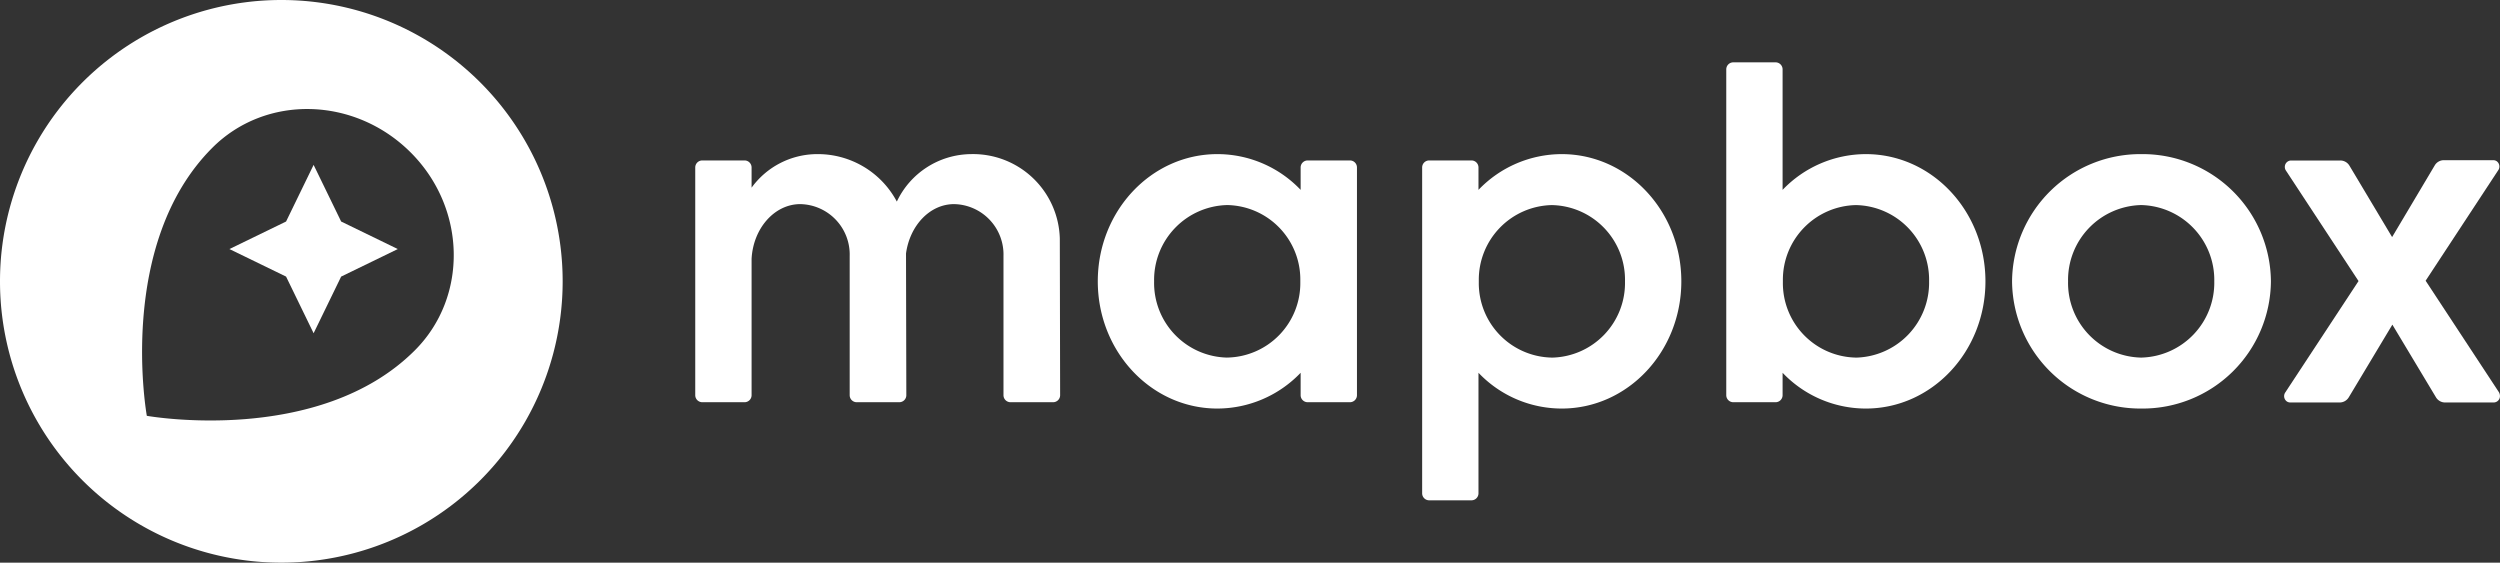 <svg xmlns="http://www.w3.org/2000/svg" width="267.944" height="60.304" viewBox="0 0 267.944 60.304">
  <rect x="0" y="0" width="267.944" height="60.304" fill="#333333" stroke="none"/>
  <g id="Mapbox" transform="translate(-295.28 618.987)">
    <g id="Grupo_1979" data-name="Grupo 1979">
      <path id="Trazado_4522" data-name="Trazado 4522" d="M495.254-602.469a12.372,12.372,0,0,0-8.92,3.832v-12.922a.753.753,0,0,0-.746-.746h-4.545a.752.752,0,0,0-.746.746v34.934a.753.753,0,0,0,.746.747h4.545a.753.753,0,0,0,.746-.747h0v-2.408a12.317,12.317,0,0,0,8.92,3.833c7.089,0,12.821-6.1,12.821-13.635S502.343-602.469,495.254-602.469ZM494.2-580.661a7.978,7.978,0,0,1-7.835-8.072v-.2a8,8,0,0,1,7.835-8.073,8,8,0,0,1,7.835,8.174,8.025,8.025,0,0,1-7.835,8.174Z" fill="#fff"/>
      <path id="Trazado_4523" data-name="Trazado 4523" d="M524.8-602.469a13.753,13.753,0,0,0-13.872,13.634A13.753,13.753,0,0,0,524.8-575.2a13.753,13.753,0,0,0,13.872-13.635A13.753,13.753,0,0,0,524.8-602.469Zm-.034,21.808a8,8,0,0,1-7.835-8.174,8.025,8.025,0,0,1,7.835-8.174,8.025,8.025,0,0,1,7.835,8.174,8.025,8.025,0,0,1-7.835,8.174Z" fill="#fff"/>
      <path id="Trazado_4524" data-name="Trazado 4524" d="M439.97-601.791h-4.545a.753.753,0,0,0-.746.746h0v2.408a12.318,12.318,0,0,0-8.921-3.832c-7.088,0-12.82,6.1-12.82,13.634s5.732,13.635,12.82,13.635a12.376,12.376,0,0,0,8.921-3.833v2.408a.753.753,0,0,0,.746.747h4.545a.753.753,0,0,0,.746-.747h0v-24.42A.752.752,0,0,0,439.97-601.791Zm-13.16,21.13a8,8,0,0,1-7.835-8.174,8.024,8.024,0,0,1,7.835-8.174,7.98,7.98,0,0,1,7.835,8.073v.2a7.979,7.979,0,0,1-7.835,8.072Z" fill="#fff"/>
      <path id="Trazado_4525" data-name="Trazado 4525" d="M462.66-602.469a12.372,12.372,0,0,0-8.92,3.832v-2.408a.752.752,0,0,0-.746-.746h-4.545a.752.752,0,0,0-.746.746h0v34.935a.752.752,0,0,0,.746.746h4.545a.752.752,0,0,0,.746-.746h0v-12.923a12.315,12.315,0,0,0,8.92,3.833c7.089,0,12.821-6.1,12.821-13.635S469.749-602.469,462.66-602.469Zm-1.051,21.808a7.978,7.978,0,0,1-7.835-8.072v-.2a8,8,0,0,1,7.835-8.073,8,8,0,0,1,7.834,8.174,8,8,0,0,1-7.834,8.174Z" fill="#fff"/>
      <path id="Trazado_4526" data-name="Trazado 4526" d="M399.337-602.469a8.875,8.875,0,0,0-7.936,5.087,9.582,9.582,0,0,0-8.547-5.087,8.706,8.706,0,0,0-7.021,3.595v-2.171a.753.753,0,0,0-.746-.746h-4.545a.753.753,0,0,0-.747.746h0v24.42a.754.754,0,0,0,.747.747h4.545a.753.753,0,0,0,.746-.747h0v-14.618c.169-3.256,2.442-5.867,5.223-5.867a5.4,5.4,0,0,1,5.291,5.562v14.923a.753.753,0,0,0,.746.747h4.579a.753.753,0,0,0,.746-.747h0l-.034-15.194c.407-2.985,2.544-5.291,5.156-5.291a5.4,5.4,0,0,1,5.291,5.562v14.923a.753.753,0,0,0,.746.747h4.579a.753.753,0,0,0,.746-.747h0l-.034-16.788A9.3,9.3,0,0,0,399.337-602.469Z" fill="#fff"/>
      <path id="Trazado_4527" data-name="Trazado 4527" d="M563.122-576.93,555.253-588.9l7.8-11.87a.7.7,0,0,0-.2-.95.684.684,0,0,0-.373-.1h-5.257a1.139,1.139,0,0,0-.984.543l-4.579,7.7-4.579-7.665a1.137,1.137,0,0,0-.983-.543h-5.257a.681.681,0,0,0-.679.678.679.679,0,0,0,.1.373l7.8,11.871L540.194-576.9a.7.7,0,0,0,.2.95.679.679,0,0,0,.373.1h5.257a1.139,1.139,0,0,0,.984-.542l4.68-7.8,4.681,7.8a1.136,1.136,0,0,0,.983.542h5.189a.68.68,0,0,0,.679-.678A.9.9,0,0,0,563.122-576.93Z" fill="#fff"/>
    </g>
    <g id="Grupo_1980" data-name="Grupo 1980">
      <path id="Trazado_4528" data-name="Trazado 4528" d="M325.432-618.987a30.151,30.151,0,0,0-30.152,30.152,30.151,30.151,0,0,0,30.152,30.152,30.151,30.151,0,0,0,30.152-30.152A30.151,30.151,0,0,0,325.432-618.987Zm14.313,37.546c-10.311,10.311-28.728,7.021-28.728,7.021s-3.323-18.383,7.021-28.728c5.732-5.732,15.229-5.494,21.232.475s6.207,15.5.475,21.232Z" fill="#fff"/>
      <path id="Trazado_4529" data-name="Trazado 4529" d="M328.892-601.316l-2.951,6.071-6.071,2.951,6.071,2.951,2.951,6.071,2.951-6.071,6.071-2.951-6.071-2.951Z" fill="#fff"/>
    </g>
  </g>
</svg>
